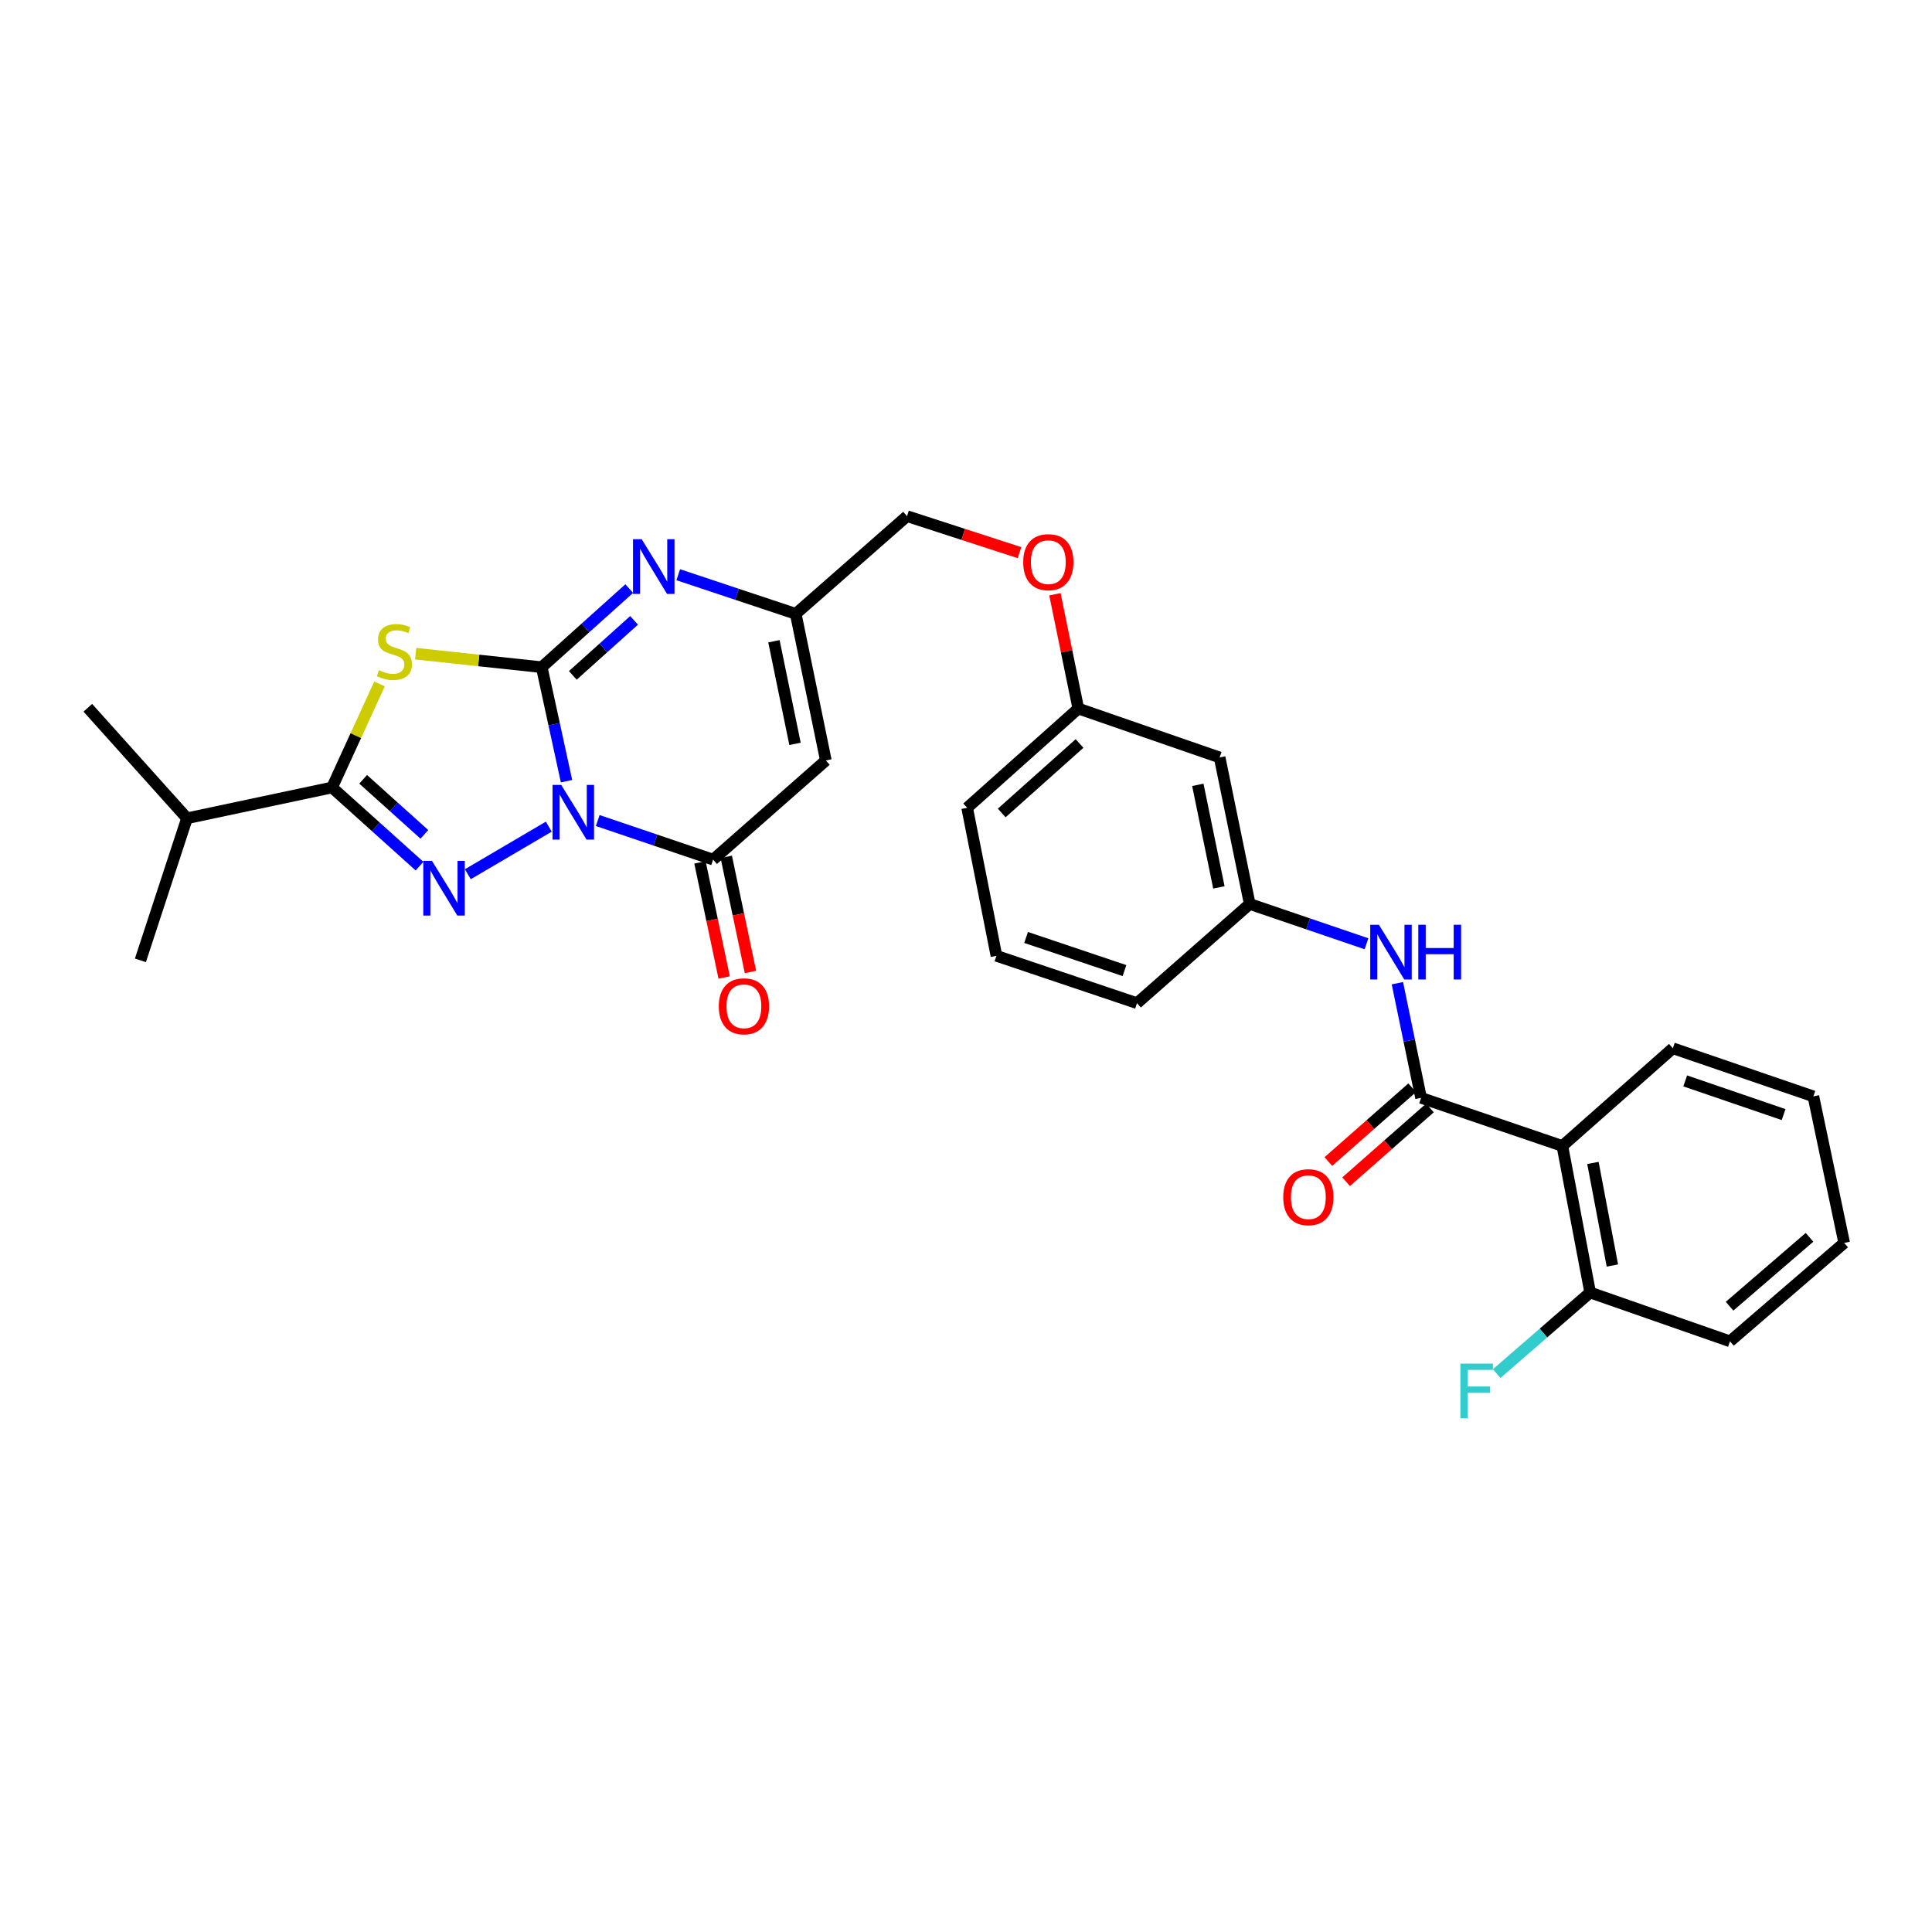 <?xml version='1.0' encoding='iso-8859-1'?>
<svg version='1.1' baseProfile='full'
              xmlns='http://www.w3.org/2000/svg'
                      xmlns:rdkit='http://www.rdkit.org/xml'
                      xmlns:xlink='http://www.w3.org/1999/xlink'
                  xml:space='preserve'
width='1000px' height='1000px' viewBox='0 0 1000 1000'>
<!-- END OF HEADER -->
<rect style='opacity:1.0;fill:#FFFFFF;stroke:none' width='1000' height='1000' x='0' y='0'> </rect>
<path class='bond-0' d='M 293.237,404.347 L 286.818,374.842' style='fill:none;fill-rule:evenodd;stroke:#0000FF;stroke-width:6px;stroke-linecap:butt;stroke-linejoin:miter;stroke-opacity:1' />
<path class='bond-0' d='M 286.818,374.842 L 280.4,345.338' style='fill:none;fill-rule:evenodd;stroke:#000000;stroke-width:6px;stroke-linecap:butt;stroke-linejoin:miter;stroke-opacity:1' />
<path class='bond-1' d='M 284.055,427.877 L 242.147,452.495' style='fill:none;fill-rule:evenodd;stroke:#0000FF;stroke-width:6px;stroke-linecap:butt;stroke-linejoin:miter;stroke-opacity:1' />
<path class='bond-4' d='M 309.385,424.712 L 339.245,434.825' style='fill:none;fill-rule:evenodd;stroke:#0000FF;stroke-width:6px;stroke-linecap:butt;stroke-linejoin:miter;stroke-opacity:1' />
<path class='bond-4' d='M 339.245,434.825 L 369.105,444.938' style='fill:none;fill-rule:evenodd;stroke:#000000;stroke-width:6px;stroke-linecap:butt;stroke-linejoin:miter;stroke-opacity:1' />
<path class='bond-2' d='M 280.4,345.338 L 247.774,341.843' style='fill:none;fill-rule:evenodd;stroke:#000000;stroke-width:6px;stroke-linecap:butt;stroke-linejoin:miter;stroke-opacity:1' />
<path class='bond-2' d='M 247.774,341.843 L 215.148,338.348' style='fill:none;fill-rule:evenodd;stroke:#CCCC00;stroke-width:6px;stroke-linecap:butt;stroke-linejoin:miter;stroke-opacity:1' />
<path class='bond-5' d='M 280.4,345.338 L 303.047,324.993' style='fill:none;fill-rule:evenodd;stroke:#000000;stroke-width:6px;stroke-linecap:butt;stroke-linejoin:miter;stroke-opacity:1' />
<path class='bond-5' d='M 303.047,324.993 L 325.695,304.649' style='fill:none;fill-rule:evenodd;stroke:#0000FF;stroke-width:6px;stroke-linecap:butt;stroke-linejoin:miter;stroke-opacity:1' />
<path class='bond-5' d='M 296.489,349.581 L 312.342,335.34' style='fill:none;fill-rule:evenodd;stroke:#000000;stroke-width:6px;stroke-linecap:butt;stroke-linejoin:miter;stroke-opacity:1' />
<path class='bond-5' d='M 312.342,335.34 L 328.195,321.099' style='fill:none;fill-rule:evenodd;stroke:#0000FF;stroke-width:6px;stroke-linecap:butt;stroke-linejoin:miter;stroke-opacity:1' />
<path class='bond-3' d='M 217.146,448.316 L 194.511,427.959' style='fill:none;fill-rule:evenodd;stroke:#0000FF;stroke-width:6px;stroke-linecap:butt;stroke-linejoin:miter;stroke-opacity:1' />
<path class='bond-3' d='M 194.511,427.959 L 171.875,407.601' style='fill:none;fill-rule:evenodd;stroke:#000000;stroke-width:6px;stroke-linecap:butt;stroke-linejoin:miter;stroke-opacity:1' />
<path class='bond-3' d='M 219.656,431.867 L 203.811,417.617' style='fill:none;fill-rule:evenodd;stroke:#0000FF;stroke-width:6px;stroke-linecap:butt;stroke-linejoin:miter;stroke-opacity:1' />
<path class='bond-3' d='M 203.811,417.617 L 187.966,403.367' style='fill:none;fill-rule:evenodd;stroke:#000000;stroke-width:6px;stroke-linecap:butt;stroke-linejoin:miter;stroke-opacity:1' />
<path class='bond-30' d='M 196.444,353.987 L 184.16,380.794' style='fill:none;fill-rule:evenodd;stroke:#CCCC00;stroke-width:6px;stroke-linecap:butt;stroke-linejoin:miter;stroke-opacity:1' />
<path class='bond-30' d='M 184.16,380.794 L 171.875,407.601' style='fill:none;fill-rule:evenodd;stroke:#000000;stroke-width:6px;stroke-linecap:butt;stroke-linejoin:miter;stroke-opacity:1' />
<path class='bond-16' d='M 171.875,407.601 L 96.792,423.534' style='fill:none;fill-rule:evenodd;stroke:#000000;stroke-width:6px;stroke-linecap:butt;stroke-linejoin:miter;stroke-opacity:1' />
<path class='bond-6' d='M 369.105,444.938 L 427.459,393.608' style='fill:none;fill-rule:evenodd;stroke:#000000;stroke-width:6px;stroke-linecap:butt;stroke-linejoin:miter;stroke-opacity:1' />
<path class='bond-11' d='M 362.3,446.369 L 368.565,476.16' style='fill:none;fill-rule:evenodd;stroke:#000000;stroke-width:6px;stroke-linecap:butt;stroke-linejoin:miter;stroke-opacity:1' />
<path class='bond-11' d='M 368.565,476.16 L 374.83,505.952' style='fill:none;fill-rule:evenodd;stroke:#FF0000;stroke-width:6px;stroke-linecap:butt;stroke-linejoin:miter;stroke-opacity:1' />
<path class='bond-11' d='M 375.911,443.507 L 382.176,473.298' style='fill:none;fill-rule:evenodd;stroke:#000000;stroke-width:6px;stroke-linecap:butt;stroke-linejoin:miter;stroke-opacity:1' />
<path class='bond-11' d='M 382.176,473.298 L 388.441,503.089' style='fill:none;fill-rule:evenodd;stroke:#FF0000;stroke-width:6px;stroke-linecap:butt;stroke-linejoin:miter;stroke-opacity:1' />
<path class='bond-31' d='M 351.06,297.473 L 381.467,307.601' style='fill:none;fill-rule:evenodd;stroke:#0000FF;stroke-width:6px;stroke-linecap:butt;stroke-linejoin:miter;stroke-opacity:1' />
<path class='bond-31' d='M 381.467,307.601 L 411.874,317.729' style='fill:none;fill-rule:evenodd;stroke:#000000;stroke-width:6px;stroke-linecap:butt;stroke-linejoin:miter;stroke-opacity:1' />
<path class='bond-9' d='M 427.459,393.608 L 411.874,317.729' style='fill:none;fill-rule:evenodd;stroke:#000000;stroke-width:6px;stroke-linecap:butt;stroke-linejoin:miter;stroke-opacity:1' />
<path class='bond-9' d='M 411.498,385.024 L 400.588,331.909' style='fill:none;fill-rule:evenodd;stroke:#000000;stroke-width:6px;stroke-linecap:butt;stroke-linejoin:miter;stroke-opacity:1' />
<path class='bond-7' d='M 735.541,568.252 L 729.416,538.576' style='fill:none;fill-rule:evenodd;stroke:#000000;stroke-width:6px;stroke-linecap:butt;stroke-linejoin:miter;stroke-opacity:1' />
<path class='bond-7' d='M 729.416,538.576 L 723.291,508.9' style='fill:none;fill-rule:evenodd;stroke:#0000FF;stroke-width:6px;stroke-linecap:butt;stroke-linejoin:miter;stroke-opacity:1' />
<path class='bond-8' d='M 735.541,568.252 L 808.676,593.149' style='fill:none;fill-rule:evenodd;stroke:#000000;stroke-width:6px;stroke-linecap:butt;stroke-linejoin:miter;stroke-opacity:1' />
<path class='bond-13' d='M 730.947,563.031 L 709.249,582.123' style='fill:none;fill-rule:evenodd;stroke:#000000;stroke-width:6px;stroke-linecap:butt;stroke-linejoin:miter;stroke-opacity:1' />
<path class='bond-13' d='M 709.249,582.123 L 687.551,601.214' style='fill:none;fill-rule:evenodd;stroke:#FF0000;stroke-width:6px;stroke-linecap:butt;stroke-linejoin:miter;stroke-opacity:1' />
<path class='bond-13' d='M 740.134,573.473 L 718.436,592.565' style='fill:none;fill-rule:evenodd;stroke:#000000;stroke-width:6px;stroke-linecap:butt;stroke-linejoin:miter;stroke-opacity:1' />
<path class='bond-13' d='M 718.436,592.565 L 696.739,611.656' style='fill:none;fill-rule:evenodd;stroke:#FF0000;stroke-width:6px;stroke-linecap:butt;stroke-linejoin:miter;stroke-opacity:1' />
<path class='bond-12' d='M 808.676,593.149 L 823.064,669.004' style='fill:none;fill-rule:evenodd;stroke:#000000;stroke-width:6px;stroke-linecap:butt;stroke-linejoin:miter;stroke-opacity:1' />
<path class='bond-12' d='M 824.499,601.935 L 834.57,655.034' style='fill:none;fill-rule:evenodd;stroke:#000000;stroke-width:6px;stroke-linecap:butt;stroke-linejoin:miter;stroke-opacity:1' />
<path class='bond-21' d='M 808.676,593.149 L 865.863,542.583' style='fill:none;fill-rule:evenodd;stroke:#000000;stroke-width:6px;stroke-linecap:butt;stroke-linejoin:miter;stroke-opacity:1' />
<path class='bond-17' d='M 411.874,317.729 L 469.471,267.156' style='fill:none;fill-rule:evenodd;stroke:#000000;stroke-width:6px;stroke-linecap:butt;stroke-linejoin:miter;stroke-opacity:1' />
<path class='bond-10' d='M 707.3,488.495 L 677.079,478.195' style='fill:none;fill-rule:evenodd;stroke:#0000FF;stroke-width:6px;stroke-linecap:butt;stroke-linejoin:miter;stroke-opacity:1' />
<path class='bond-10' d='M 677.079,478.195 L 646.858,467.895' style='fill:none;fill-rule:evenodd;stroke:#000000;stroke-width:6px;stroke-linecap:butt;stroke-linejoin:miter;stroke-opacity:1' />
<path class='bond-20' d='M 823.064,669.004 L 798.872,689.992' style='fill:none;fill-rule:evenodd;stroke:#000000;stroke-width:6px;stroke-linecap:butt;stroke-linejoin:miter;stroke-opacity:1' />
<path class='bond-20' d='M 798.872,689.992 L 774.68,710.979' style='fill:none;fill-rule:evenodd;stroke:#33CCCC;stroke-width:6px;stroke-linecap:butt;stroke-linejoin:miter;stroke-opacity:1' />
<path class='bond-24' d='M 823.064,669.004 L 895.434,694.271' style='fill:none;fill-rule:evenodd;stroke:#000000;stroke-width:6px;stroke-linecap:butt;stroke-linejoin:miter;stroke-opacity:1' />
<path class='bond-14' d='M 646.858,467.895 L 631.281,392.062' style='fill:none;fill-rule:evenodd;stroke:#000000;stroke-width:6px;stroke-linecap:butt;stroke-linejoin:miter;stroke-opacity:1' />
<path class='bond-14' d='M 630.898,459.319 L 619.993,406.236' style='fill:none;fill-rule:evenodd;stroke:#000000;stroke-width:6px;stroke-linecap:butt;stroke-linejoin:miter;stroke-opacity:1' />
<path class='bond-32' d='M 646.858,467.895 L 588.504,519.233' style='fill:none;fill-rule:evenodd;stroke:#000000;stroke-width:6px;stroke-linecap:butt;stroke-linejoin:miter;stroke-opacity:1' />
<path class='bond-15' d='M 631.281,392.062 L 558.138,366.749' style='fill:none;fill-rule:evenodd;stroke:#000000;stroke-width:6px;stroke-linecap:butt;stroke-linejoin:miter;stroke-opacity:1' />
<path class='bond-26' d='M 96.792,423.534 L 72.677,497.072' style='fill:none;fill-rule:evenodd;stroke:#000000;stroke-width:6px;stroke-linecap:butt;stroke-linejoin:miter;stroke-opacity:1' />
<path class='bond-27' d='M 96.792,423.534 L 45.455,366.347' style='fill:none;fill-rule:evenodd;stroke:#000000;stroke-width:6px;stroke-linecap:butt;stroke-linejoin:miter;stroke-opacity:1' />
<path class='bond-18' d='M 469.471,267.156 L 498.581,276.604' style='fill:none;fill-rule:evenodd;stroke:#000000;stroke-width:6px;stroke-linecap:butt;stroke-linejoin:miter;stroke-opacity:1' />
<path class='bond-18' d='M 498.581,276.604 L 527.692,286.051' style='fill:none;fill-rule:evenodd;stroke:#FF0000;stroke-width:6px;stroke-linecap:butt;stroke-linejoin:miter;stroke-opacity:1' />
<path class='bond-19' d='M 546.031,307.589 L 552.084,337.169' style='fill:none;fill-rule:evenodd;stroke:#FF0000;stroke-width:6px;stroke-linecap:butt;stroke-linejoin:miter;stroke-opacity:1' />
<path class='bond-19' d='M 552.084,337.169 L 558.138,366.749' style='fill:none;fill-rule:evenodd;stroke:#000000;stroke-width:6px;stroke-linecap:butt;stroke-linejoin:miter;stroke-opacity:1' />
<path class='bond-25' d='M 558.138,366.749 L 500.595,418.125' style='fill:none;fill-rule:evenodd;stroke:#000000;stroke-width:6px;stroke-linecap:butt;stroke-linejoin:miter;stroke-opacity:1' />
<path class='bond-25' d='M 558.769,384.83 L 518.49,420.794' style='fill:none;fill-rule:evenodd;stroke:#000000;stroke-width:6px;stroke-linecap:butt;stroke-linejoin:miter;stroke-opacity:1' />
<path class='bond-28' d='M 865.863,542.583 L 938.605,567.487' style='fill:none;fill-rule:evenodd;stroke:#000000;stroke-width:6px;stroke-linecap:butt;stroke-linejoin:miter;stroke-opacity:1' />
<path class='bond-28' d='M 872.269,559.478 L 923.188,576.91' style='fill:none;fill-rule:evenodd;stroke:#000000;stroke-width:6px;stroke-linecap:butt;stroke-linejoin:miter;stroke-opacity:1' />
<path class='bond-22' d='M 515.755,494.73 L 500.595,418.125' style='fill:none;fill-rule:evenodd;stroke:#000000;stroke-width:6px;stroke-linecap:butt;stroke-linejoin:miter;stroke-opacity:1' />
<path class='bond-23' d='M 515.755,494.73 L 588.504,519.233' style='fill:none;fill-rule:evenodd;stroke:#000000;stroke-width:6px;stroke-linecap:butt;stroke-linejoin:miter;stroke-opacity:1' />
<path class='bond-23' d='M 531.107,485.225 L 582.031,502.376' style='fill:none;fill-rule:evenodd;stroke:#000000;stroke-width:6px;stroke-linecap:butt;stroke-linejoin:miter;stroke-opacity:1' />
<path class='bond-33' d='M 895.434,694.271 L 954.545,643.335' style='fill:none;fill-rule:evenodd;stroke:#000000;stroke-width:6px;stroke-linecap:butt;stroke-linejoin:miter;stroke-opacity:1' />
<path class='bond-33' d='M 895.222,676.094 L 936.6,640.439' style='fill:none;fill-rule:evenodd;stroke:#000000;stroke-width:6px;stroke-linecap:butt;stroke-linejoin:miter;stroke-opacity:1' />
<path class='bond-29' d='M 938.605,567.487 L 954.545,643.335' style='fill:none;fill-rule:evenodd;stroke:#000000;stroke-width:6px;stroke-linecap:butt;stroke-linejoin:miter;stroke-opacity:1' />
<path  class='atom-0' d='M 290.475 406.268
L 299.755 421.268
Q 300.675 422.748, 302.155 425.428
Q 303.635 428.108, 303.715 428.268
L 303.715 406.268
L 307.475 406.268
L 307.475 434.588
L 303.595 434.588
L 293.635 418.188
Q 292.475 416.268, 291.235 414.068
Q 290.035 411.868, 289.675 411.188
L 289.675 434.588
L 285.995 434.588
L 285.995 406.268
L 290.475 406.268
' fill='#0000FF'/>
<path  class='atom-2' d='M 223.575 445.567
L 232.855 460.567
Q 233.775 462.047, 235.255 464.727
Q 236.735 467.407, 236.815 467.567
L 236.815 445.567
L 240.575 445.567
L 240.575 473.887
L 236.695 473.887
L 226.735 457.487
Q 225.575 455.567, 224.335 453.367
Q 223.135 451.167, 222.775 450.487
L 222.775 473.887
L 219.095 473.887
L 219.095 445.567
L 223.575 445.567
' fill='#0000FF'/>
<path  class='atom-3' d='M 196.151 346.89
Q 196.471 347.01, 197.791 347.57
Q 199.111 348.13, 200.551 348.49
Q 202.031 348.81, 203.471 348.81
Q 206.151 348.81, 207.711 347.53
Q 209.271 346.21, 209.271 343.93
Q 209.271 342.37, 208.471 341.41
Q 207.711 340.45, 206.511 339.93
Q 205.311 339.41, 203.311 338.81
Q 200.791 338.05, 199.271 337.33
Q 197.791 336.61, 196.711 335.09
Q 195.671 333.57, 195.671 331.01
Q 195.671 327.45, 198.071 325.25
Q 200.511 323.05, 205.311 323.05
Q 208.591 323.05, 212.311 324.61
L 211.391 327.69
Q 207.991 326.29, 205.431 326.29
Q 202.671 326.29, 201.151 327.45
Q 199.631 328.57, 199.671 330.53
Q 199.671 332.05, 200.431 332.97
Q 201.231 333.89, 202.351 334.41
Q 203.511 334.93, 205.431 335.53
Q 207.991 336.33, 209.511 337.13
Q 211.031 337.93, 212.111 339.57
Q 213.231 341.17, 213.231 343.93
Q 213.231 347.85, 210.591 349.97
Q 207.991 352.05, 203.631 352.05
Q 201.111 352.05, 199.191 351.49
Q 197.311 350.97, 195.071 350.05
L 196.151 346.89
' fill='#CCCC00'/>
<path  class='atom-6' d='M 332.123 279.09
L 341.403 294.09
Q 342.323 295.57, 343.803 298.25
Q 345.283 300.93, 345.363 301.09
L 345.363 279.09
L 349.123 279.09
L 349.123 307.41
L 345.243 307.41
L 335.283 291.01
Q 334.123 289.09, 332.883 286.89
Q 331.683 284.69, 331.323 284.01
L 331.323 307.41
L 327.643 307.41
L 327.643 279.09
L 332.123 279.09
' fill='#0000FF'/>
<path  class='atom-11' d='M 713.711 478.654
L 722.991 493.654
Q 723.911 495.134, 725.391 497.814
Q 726.871 500.494, 726.951 500.654
L 726.951 478.654
L 730.711 478.654
L 730.711 506.974
L 726.831 506.974
L 716.871 490.574
Q 715.711 488.654, 714.471 486.454
Q 713.271 484.254, 712.911 483.574
L 712.911 506.974
L 709.231 506.974
L 709.231 478.654
L 713.711 478.654
' fill='#0000FF'/>
<path  class='atom-11' d='M 734.111 478.654
L 737.951 478.654
L 737.951 490.694
L 752.431 490.694
L 752.431 478.654
L 756.271 478.654
L 756.271 506.974
L 752.431 506.974
L 752.431 493.894
L 737.951 493.894
L 737.951 506.974
L 734.111 506.974
L 734.111 478.654
' fill='#0000FF'/>
<path  class='atom-12' d='M 372.054 520.858
Q 372.054 514.058, 375.414 510.258
Q 378.774 506.458, 385.054 506.458
Q 391.334 506.458, 394.694 510.258
Q 398.054 514.058, 398.054 520.858
Q 398.054 527.738, 394.654 531.658
Q 391.254 535.538, 385.054 535.538
Q 378.814 535.538, 375.414 531.658
Q 372.054 527.778, 372.054 520.858
M 385.054 532.338
Q 389.374 532.338, 391.694 529.458
Q 394.054 526.538, 394.054 520.858
Q 394.054 515.298, 391.694 512.498
Q 389.374 509.658, 385.054 509.658
Q 380.734 509.658, 378.374 512.458
Q 376.054 515.258, 376.054 520.858
Q 376.054 526.578, 378.374 529.458
Q 380.734 532.338, 385.054 532.338
' fill='#FF0000'/>
<path  class='atom-14' d='M 664.202 619.662
Q 664.202 612.862, 667.562 609.062
Q 670.922 605.262, 677.202 605.262
Q 683.482 605.262, 686.842 609.062
Q 690.202 612.862, 690.202 619.662
Q 690.202 626.542, 686.802 630.462
Q 683.402 634.342, 677.202 634.342
Q 670.962 634.342, 667.562 630.462
Q 664.202 626.582, 664.202 619.662
M 677.202 631.142
Q 681.522 631.142, 683.842 628.262
Q 686.202 625.342, 686.202 619.662
Q 686.202 614.102, 683.842 611.302
Q 681.522 608.462, 677.202 608.462
Q 672.882 608.462, 670.522 611.262
Q 668.202 614.062, 668.202 619.662
Q 668.202 625.382, 670.522 628.262
Q 672.882 631.142, 677.202 631.142
' fill='#FF0000'/>
<path  class='atom-19' d='M 529.614 290.974
Q 529.614 284.174, 532.974 280.374
Q 536.334 276.574, 542.614 276.574
Q 548.894 276.574, 552.254 280.374
Q 555.614 284.174, 555.614 290.974
Q 555.614 297.854, 552.214 301.774
Q 548.814 305.654, 542.614 305.654
Q 536.374 305.654, 532.974 301.774
Q 529.614 297.894, 529.614 290.974
M 542.614 302.454
Q 546.934 302.454, 549.254 299.574
Q 551.614 296.654, 551.614 290.974
Q 551.614 285.414, 549.254 282.614
Q 546.934 279.774, 542.614 279.774
Q 538.294 279.774, 535.934 282.574
Q 533.614 285.374, 533.614 290.974
Q 533.614 296.694, 535.934 299.574
Q 538.294 302.454, 542.614 302.454
' fill='#FF0000'/>
<path  class='atom-21' d='M 755.896 705.811
L 772.736 705.811
L 772.736 709.051
L 759.696 709.051
L 759.696 717.651
L 771.296 717.651
L 771.296 720.931
L 759.696 720.931
L 759.696 734.131
L 755.896 734.131
L 755.896 705.811
' fill='#33CCCC'/>
</svg>
